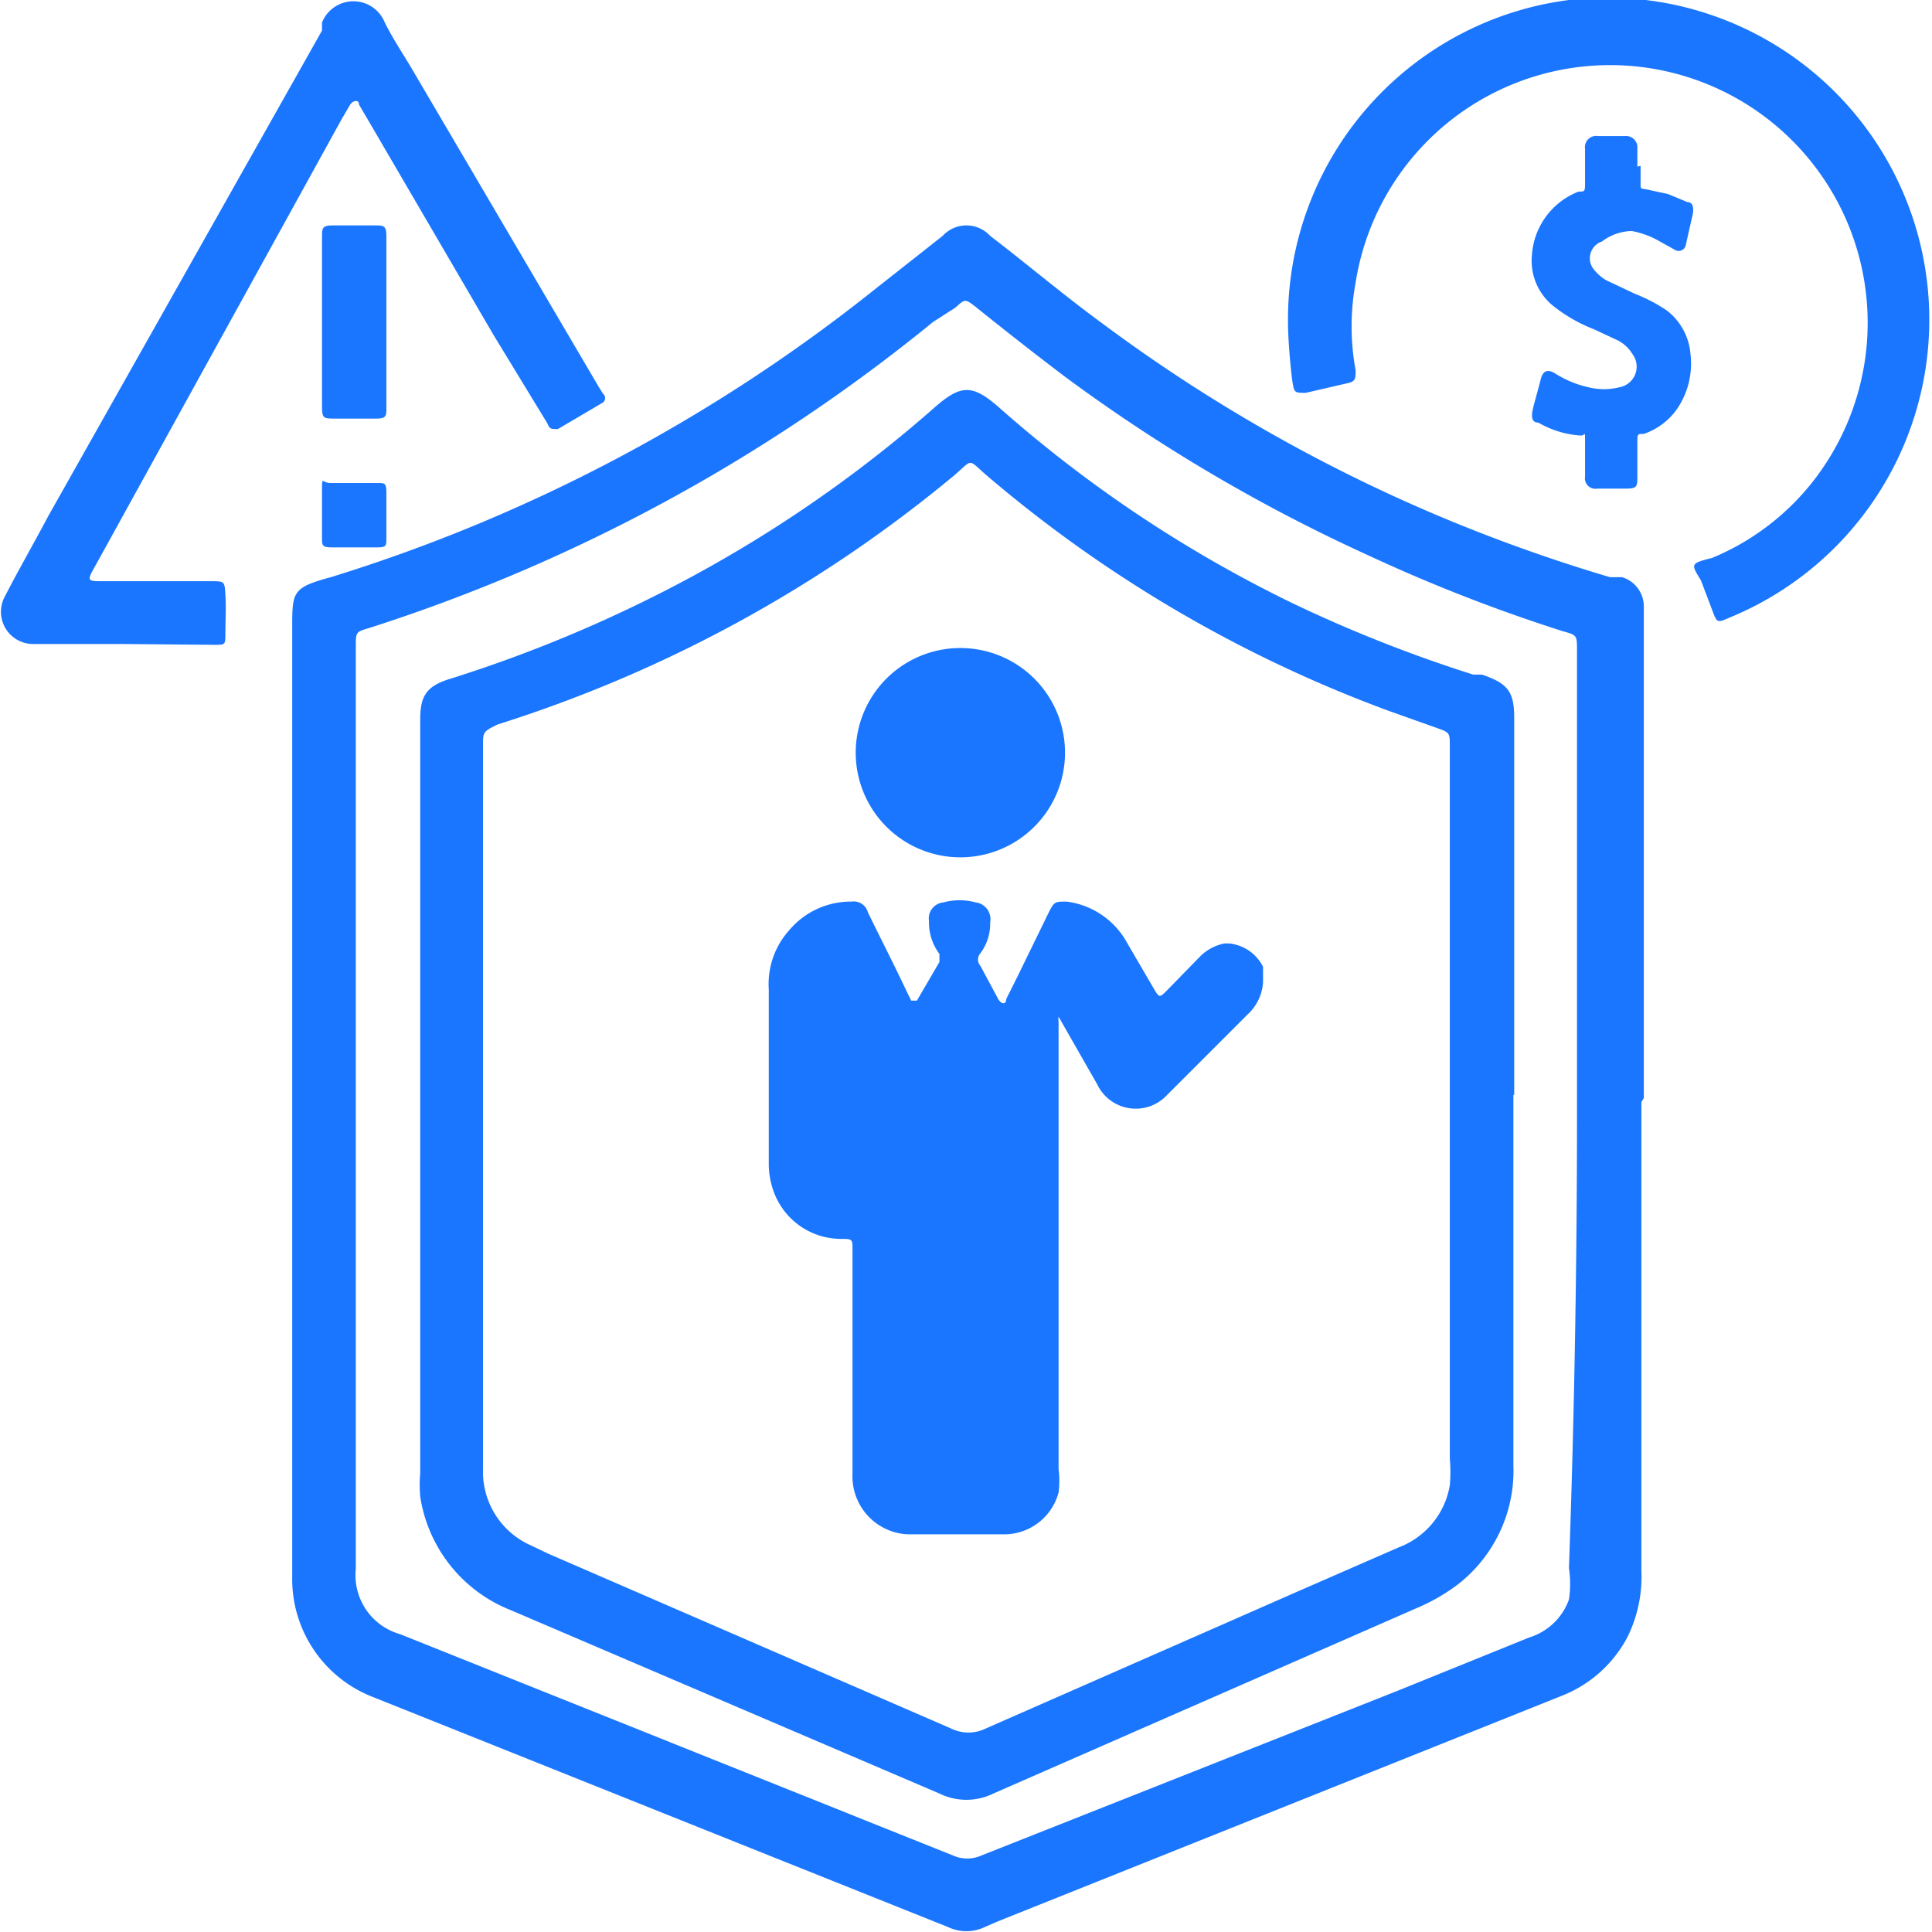 <svg id="Слой_1" data-name="Слой 1" xmlns="http://www.w3.org/2000/svg" width="24" height="24" viewBox="0 0 24 24"><defs><style>.cls-1{fill:#1a76ff;}</style></defs><title>2093</title><path class="cls-1" d="M20.39,13.69q0,2.91,0,5.82a1.7,1.7,0,0,1-.17.82,1.57,1.57,0,0,1-.83.74l-3.7,1.48-3.3,1.32-.16.07a.53.53,0,0,1-.45,0l-2.15-.86-5-2a1.57,1.57,0,0,1-1-1.48c0-1,0-2.1,0-3.15q0-4.33,0-8.65c0-.45,0-.5.48-.63A20.54,20.54,0,0,0,10.86,3.6l.85-.67a.4.4,0,0,1,.59,0c.47.36.93.75,1.41,1.1A20.06,20.06,0,0,0,17.85,6.4,20.43,20.43,0,0,0,20,7.17l.15,0a.38.38,0,0,1,.27.37c0,.07,0,.13,0,.2q0,2.95,0,5.9Zm-.8.15q0-2.88,0-5.76c0-.19,0-.19-.18-.24A20.39,20.39,0,0,1,17,6.9a20.91,20.91,0,0,1-3.77-2.22c-.37-.28-.74-.57-1.1-.86-.14-.11-.14-.11-.26,0L11.59,4a21.37,21.37,0,0,1-7,3.8c-.17.05-.17.05-.17.23q0,5.73,0,11.46a.76.76,0,0,0,.55.81l6.87,2.75a.43.43,0,0,0,.35,0L17.37,21,19,20.34a.76.76,0,0,0,.49-.47,1.31,1.31,0,0,0,0-.39Q19.59,16.66,19.59,13.84Z"/><path class="cls-1" d="M16,4a4,4,0,0,1,3.49-4,4,4,0,0,1,2,7.67c-.16.07-.16.07-.22-.09l-.14-.37C21,7,21,7,21.27,6.93a3.1,3.1,0,0,0,1.29-1,3.2,3.2,0,1,0-5.72-2.42,3,3,0,0,0,0,1.09c0,.1,0,.14-.1.16l-.52.12c-.13,0-.14,0-.16-.11S16,4.25,16,4Z"/><path class="cls-1" d="M1.52,8H.4a.4.4,0,0,1-.34-.59c.17-.33.36-.66.54-1L4,.38,4,.28a.42.42,0,0,1,.78,0c.09.18.2.35.31.53l2.35,4,.05.08a.07.07,0,0,1,0,.11l-.56.33c-.09,0-.1,0-.13-.07L6.13,4.16,4.56,1.47l-.1-.17c0-.07-.08-.05-.11,0l-.1.17L1.2,7c-.13.23-.13.22.12.22h1.3c.17,0,.17,0,.18.17s0,.31,0,.47,0,.15-.16.15Z"/><path class="cls-1" d="M4,4c0-.35,0-.71,0-1.06,0-.1,0-.14.13-.14h.53c.1,0,.14,0,.14.13q0,1.07,0,2.14c0,.09,0,.13-.12.13H4.15C4,5.2,4,5.19,4,5c0-.35,0-.69,0-1Z"/><path class="cls-1" d="M4.8,6.42c0,.09,0,.18,0,.27s0,.11-.12.11H4.12C4,6.8,4,6.77,4,6.69S4,6.3,4,6.1,4,6,4.1,6h.59c.09,0,.11,0,.11.12s0,.2,0,.29Z"/><path class="cls-1" d="M18.8,13.6q0,2.3,0,4.6a1.79,1.79,0,0,1-.7,1.49,2.39,2.39,0,0,1-.51.29l-5.25,2.3a.76.76,0,0,1-.67,0L6.34,20a1.81,1.81,0,0,1-1.12-1.41,1.67,1.67,0,0,1,0-.29q0-4.68,0-9.36c0-.3.08-.42.38-.51a17.07,17.07,0,0,0,3-1.27,16.25,16.25,0,0,0,3-2.09c.34-.3.48-.3.82,0a16.1,16.1,0,0,0,3.65,2.43,17.34,17.34,0,0,0,2.23.88l.11,0c.32.11.4.21.4.54q0,2.34,0,4.68ZM6,13.78H6q0,1.78,0,3.56c0,.31,0,.62,0,.92a1,1,0,0,0,.6.94l.21.1,5,2.17a.49.49,0,0,0,.44,0l3.87-1.7,1.26-.55a1,1,0,0,0,.63-.77,1.89,1.89,0,0,0,0-.33q0-3.62,0-7.24,0-.81,0-1.61c0-.17,0-.17-.17-.23l-.59-.21a16.44,16.44,0,0,1-5-2.93c-.23-.2-.16-.2-.39,0A16.75,16.75,0,0,1,6.18,9C6,9.09,6,9.09,6,9.27Q6,11.52,6,13.78Z"/><path class="cls-1" d="M20.38,2.06c0,.07,0,.15,0,.22s0,.06.06.07l.28.06.24.1c.07,0,.08.07.07.14l-.09.4v0a.09.09,0,0,1-.14.05L20.62,3a1.07,1.07,0,0,0-.35-.13A.63.63,0,0,0,19.9,3a.22.22,0,0,0-.09.36.58.58,0,0,0,.14.12l.36.17a2,2,0,0,1,.4.21A.76.76,0,0,1,21,4.4a1,1,0,0,1-.16.67.83.83,0,0,1-.42.32c-.08,0-.08,0-.08.11s0,.27,0,.41,0,.16-.16.16h-.34a.13.13,0,0,1-.15-.15c0-.15,0-.29,0-.44s0-.06-.06-.07a1.2,1.2,0,0,1-.52-.16c-.08,0-.09-.07-.07-.16s.07-.26.1-.38.1-.12.18-.07a1.28,1.28,0,0,0,.41.17.79.79,0,0,0,.39,0,.26.26,0,0,0,.16-.41.46.46,0,0,0-.18-.17l-.3-.14a1.93,1.93,0,0,1-.48-.27.72.72,0,0,1-.29-.65.91.91,0,0,1,.58-.79c.08,0,.08,0,.08-.12s0-.27,0-.41a.14.14,0,0,1,.16-.16h.34a.14.14,0,0,1,.15.15s0,.08,0,.12,0,.07,0,.11Z"/><path class="cls-1" d="M11.93,10.65a1.3,1.3,0,0,0,0-2.6,1.3,1.3,0,1,0,0,2.6Zm3.34,1.07h0l-.06,0a.59.59,0,0,0-.32.18l-.4.41c-.08.08-.09.08-.14,0L14,11.71a1,1,0,0,0-.75-.51c-.14,0-.15,0-.21.11l-.4.82-.14.28c0,.07-.06.07-.1,0L12.18,12a.12.12,0,0,1,0-.16.61.61,0,0,0,.12-.38.21.21,0,0,0-.18-.25.76.76,0,0,0-.4,0,.2.2,0,0,0-.18.23.65.65,0,0,0,.13.41s0,.08,0,.1l-.28.48s-.05,0-.07,0l-.05-.1c-.16-.34-.33-.67-.49-1a.18.18,0,0,0-.2-.13,1,1,0,0,0-.78.36,1,1,0,0,0-.25.73c0,.73,0,1.45,0,2.18a1,1,0,0,0,.08.38.89.89,0,0,0,.81.54c.16,0,.15,0,.15.17,0,.36,0,.72,0,1.08,0,.56,0,1.11,0,1.67a.72.72,0,0,0,.69.75c.4,0,.81,0,1.21,0a.7.7,0,0,0,.66-.52,1.12,1.12,0,0,0,0-.29c0-.91,0-1.81,0-2.72q0-1,0-1.92,0-.46,0-.92a.22.22,0,0,1,0-.06l0,0,.48.84a.53.53,0,0,0,.87.13l1-1a.59.59,0,0,0,.19-.4c0-.06,0-.13,0-.19A.53.53,0,0,0,15.27,11.72Z"/></svg>